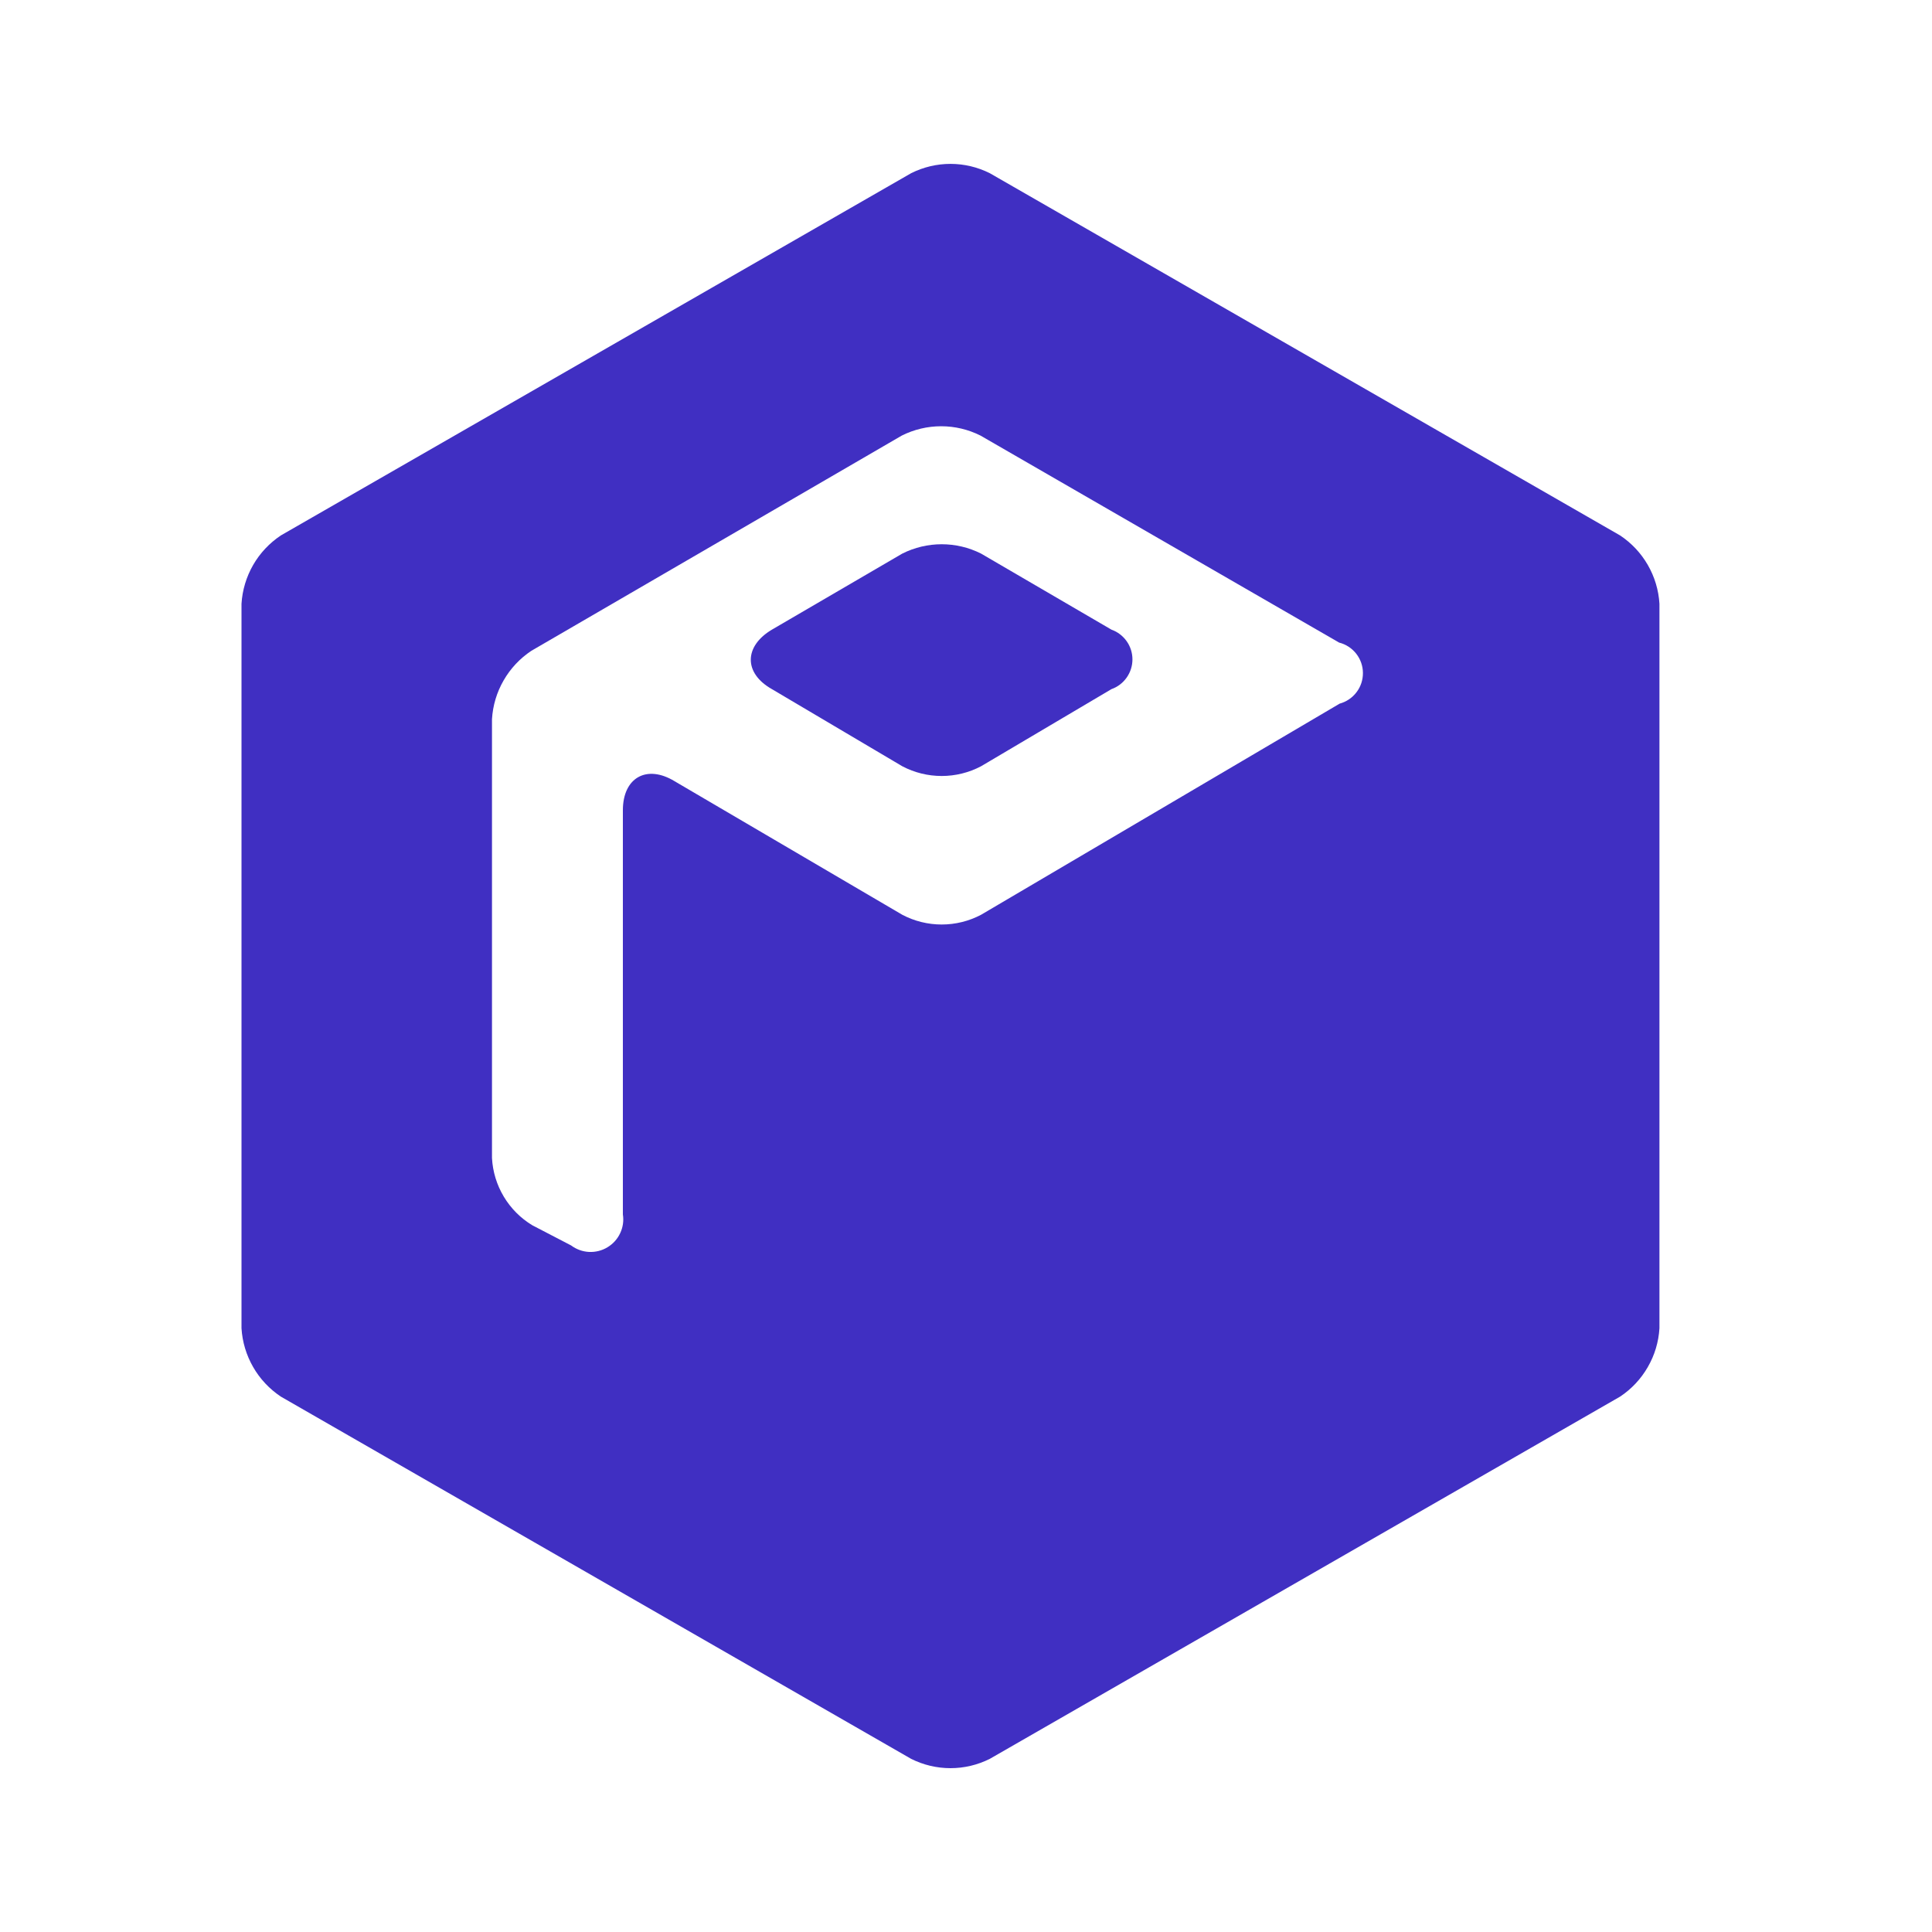 <svg width="40" height="40" viewBox="0 0 40 40" fill="none" xmlns="http://www.w3.org/2000/svg">
<g clip-path="url(#clip0_347_576)">
<path d="M23.011 13.036L20.311 11.461C20.058 11.334 19.779 11.268 19.497 11.268C19.214 11.268 18.935 11.334 18.682 11.461L15.982 13.036C15.404 13.379 15.393 13.936 15.982 14.268L18.682 15.865C18.933 15.997 19.213 16.066 19.497 16.066C19.78 16.066 20.06 15.997 20.311 15.865L23.011 14.268C23.138 14.223 23.248 14.14 23.326 14.029C23.404 13.919 23.446 13.787 23.446 13.652C23.446 13.517 23.404 13.385 23.326 13.275C23.248 13.165 23.138 13.081 23.011 13.036Z" fill="#402FC2"/>
<path d="M33.543 11.086L20.493 3.586C20.24 3.459 19.961 3.393 19.679 3.393C19.396 3.393 19.117 3.459 18.864 3.586L5.814 11.086C5.579 11.243 5.382 11.452 5.241 11.697C5.1 11.943 5.017 12.218 5 12.5V27.5C5.017 27.783 5.1 28.058 5.241 28.303C5.382 28.549 5.579 28.758 5.814 28.915L18.864 36.415C19.117 36.542 19.396 36.608 19.679 36.608C19.961 36.608 20.24 36.542 20.493 36.415L33.543 28.915C33.779 28.758 33.975 28.549 34.116 28.303C34.258 28.058 34.34 27.783 34.357 27.5V12.5C34.34 12.218 34.258 11.943 34.116 11.697C33.975 11.452 33.779 11.243 33.543 11.086ZM27.736 14.568L20.311 18.94C20.06 19.072 19.78 19.141 19.496 19.141C19.213 19.141 18.933 19.072 18.682 18.94L13.968 16.175C13.389 15.822 12.896 16.1 12.896 16.775V25.143C12.917 25.276 12.897 25.411 12.84 25.532C12.783 25.654 12.691 25.755 12.576 25.824C12.462 25.893 12.329 25.926 12.195 25.92C12.061 25.913 11.932 25.866 11.825 25.786L11.021 25.368C10.779 25.222 10.576 25.018 10.431 24.776C10.285 24.533 10.201 24.258 10.186 23.975V14.89C10.203 14.607 10.285 14.332 10.427 14.087C10.568 13.841 10.764 13.632 11 13.475L18.671 9.018C18.924 8.891 19.203 8.825 19.486 8.825C19.768 8.825 20.047 8.891 20.3 9.018L27.725 13.304C27.865 13.339 27.989 13.42 28.079 13.534C28.168 13.648 28.217 13.787 28.218 13.932C28.219 14.076 28.173 14.217 28.085 14.332C27.998 14.447 27.875 14.53 27.736 14.568Z" fill="#402FC2"/>
</g>
<defs>
<clipPath id="clip0_347_576">
<rect width="30" height="34" fill="white" transform="translate(5 3)"/>
</clipPath>
</defs>
</svg>
